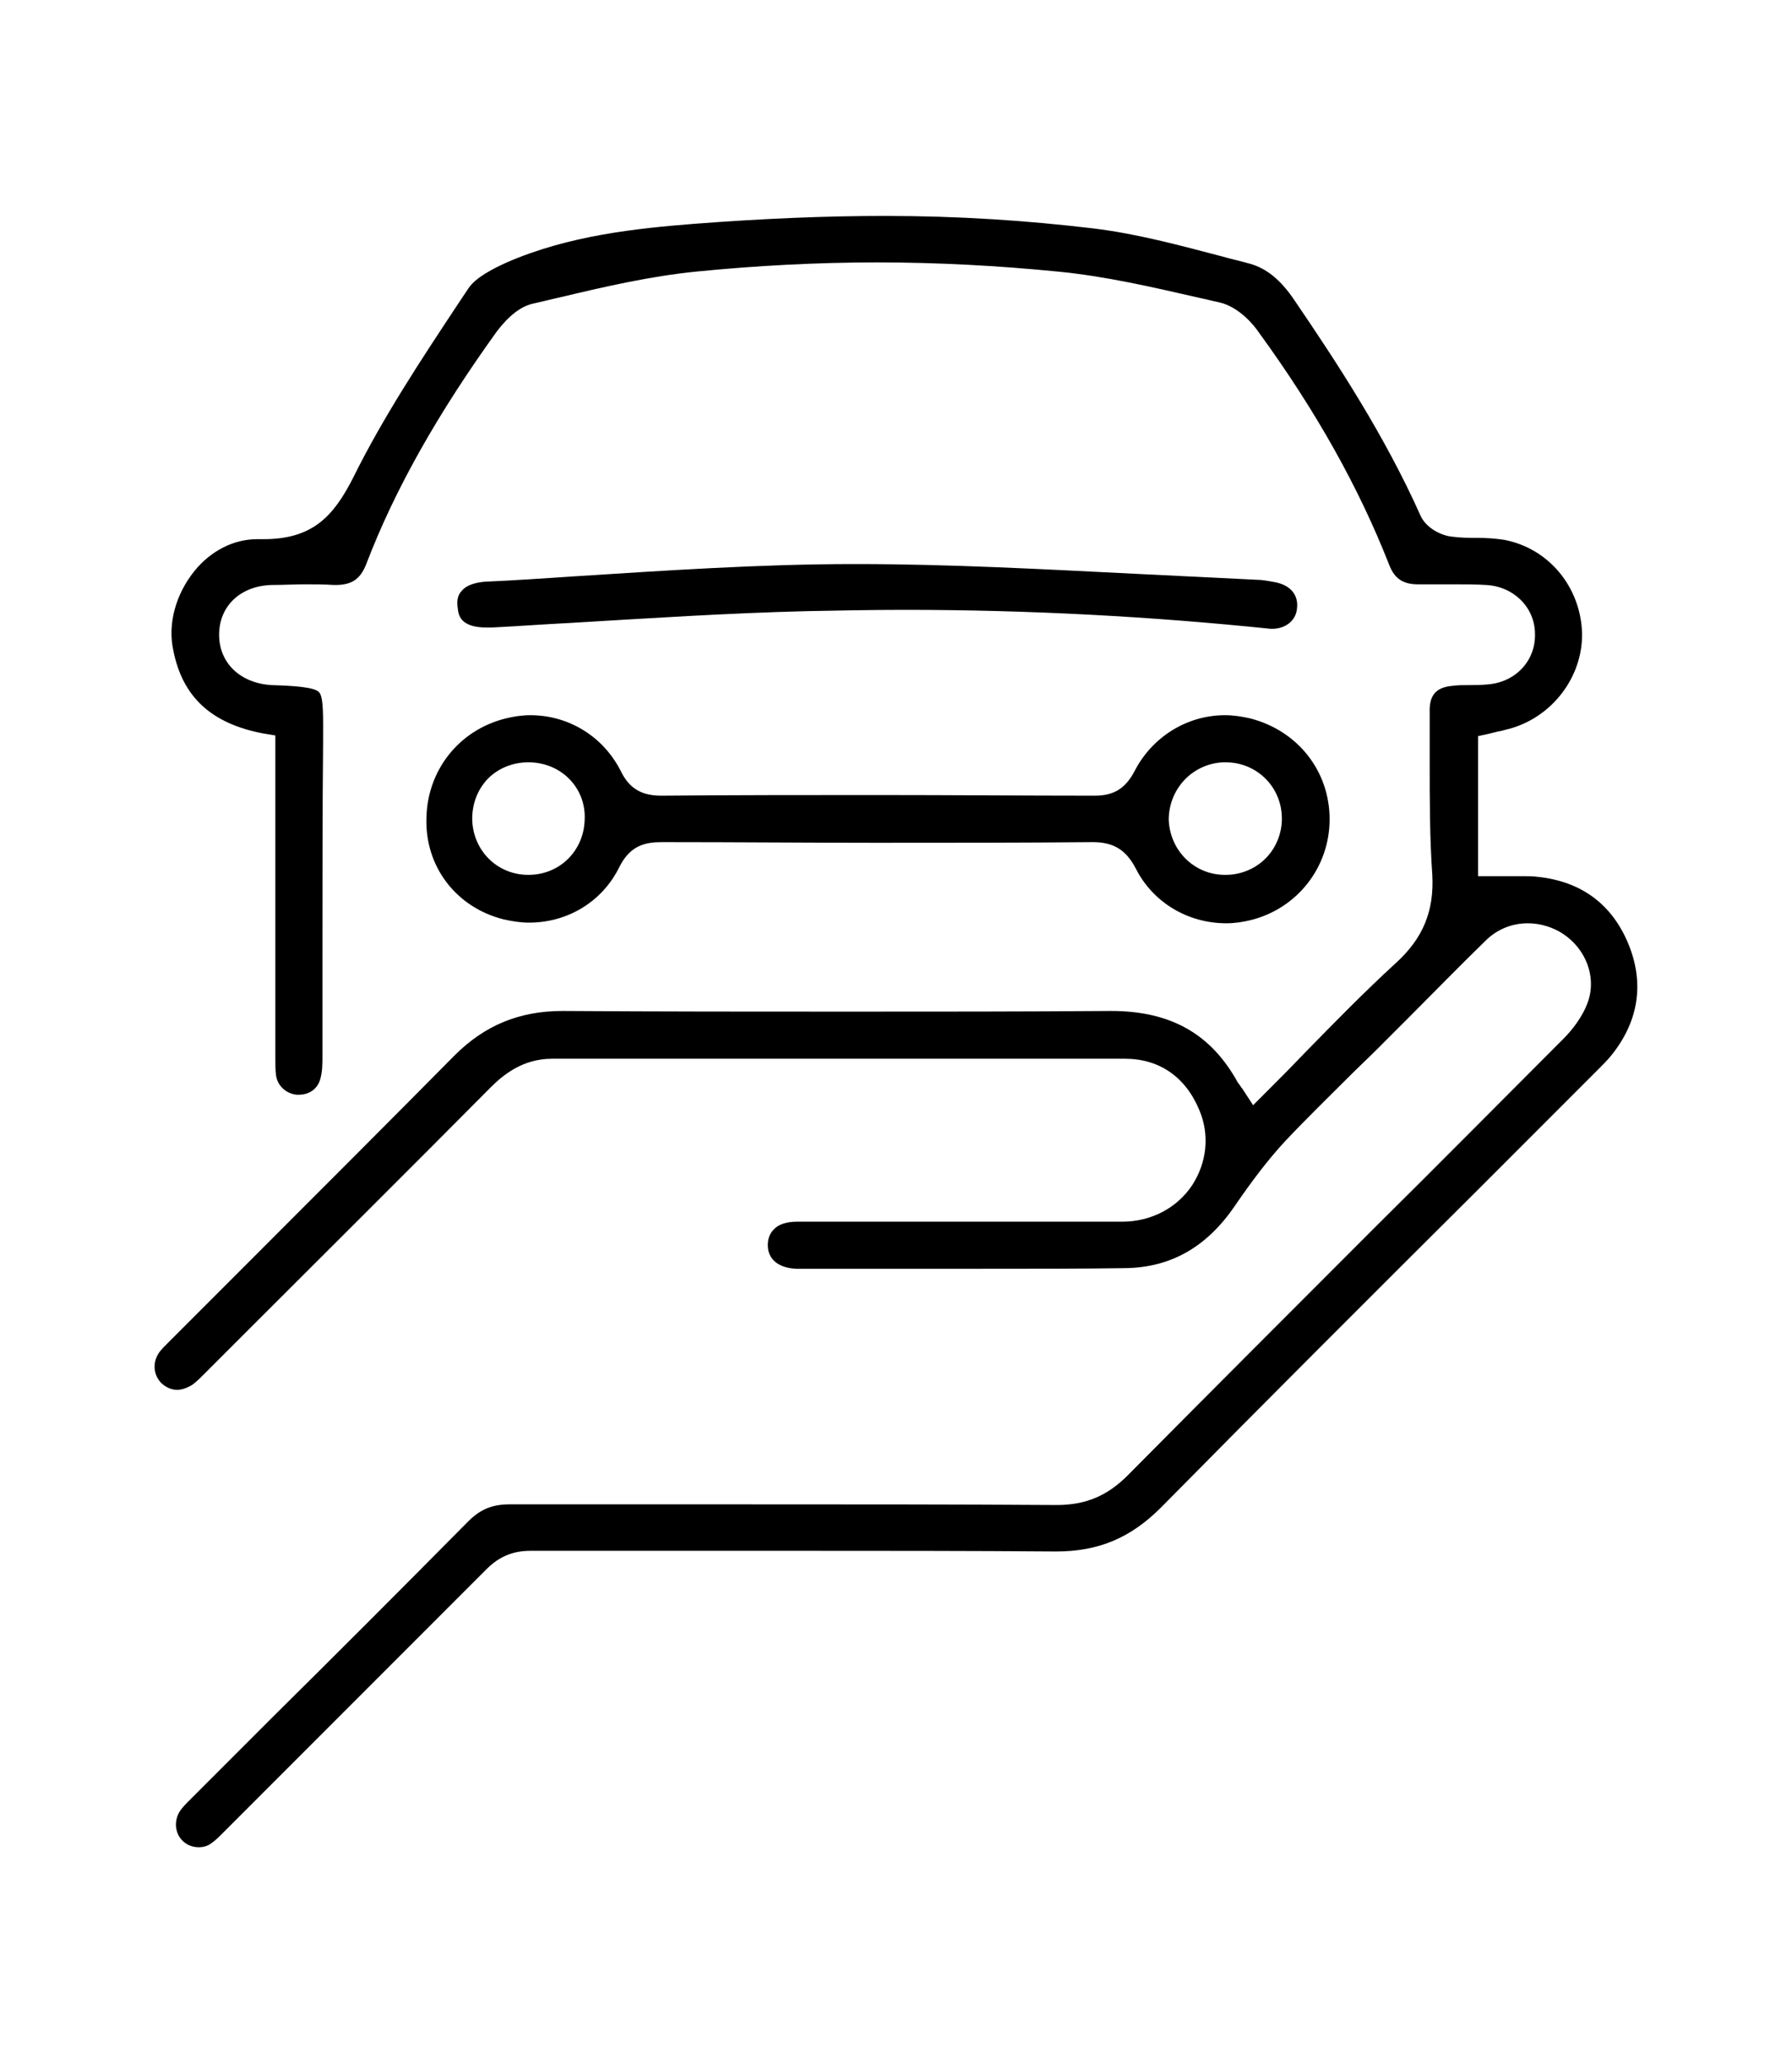 <?xml version="1.0" encoding="utf-8"?>
<!-- Generator: Adobe Illustrator 27.8.1, SVG Export Plug-In . SVG Version: 6.00 Build 0)  -->
<svg version="1.1" id="Camada_2_00000008119504703505410810000015763722589200319882_"
	 xmlns="http://www.w3.org/2000/svg" xmlns:xlink="http://www.w3.org/1999/xlink" x="0px" y="0px" viewBox="0 0 274 315.4"
	 style="enable-background:new 0 0 274 315.4;" xml:space="preserve">
<style type="text/css">
	.st0{fill:none;stroke:#000000;stroke-width:7;stroke-linecap:round;stroke-linejoin:round;stroke-miterlimit:10;}
</style>
<g>
	<path d="M249,144.3c-2.5-6.1-7.2-9.6-13.9-10.3c-0.7-0.1-1.4-0.1-2.3-0.1c-0.7,0-1.4,0-2.1,0c-0.8,0-1.6,0-2.4,0h-2.3v-2.3v-8.5
		v-8.8v-1.8l1.8-0.4c0.4-0.1,0.8-0.2,1.2-0.3c0.7-0.1,1.2-0.3,1.7-0.4c6.7-1.8,11.3-8,11.2-14.6c-0.2-7.1-5.1-13-11.9-14.3
		c-1.3-0.2-2.7-0.3-4.1-0.3c-1.3,0-2.6,0-4-0.2c-1.7-0.2-3.9-1.4-4.7-3.2C211.7,66.5,204.4,55.4,198,46c-2.2-3.3-4.4-5-6.9-5.7
		c-1.4-0.4-2.8-0.7-4.2-1.1c-6.5-1.7-13.1-3.5-19.8-4.3c-10.1-1.2-20.5-1.9-31.8-1.9c-9.1,0-18.6,0.4-29.1,1.2
		c-8.9,0.7-19.3,1.8-28.7,5.9c-2,0.9-4.8,2.3-5.9,4l-1.4,2.1c-5.7,8.6-11.6,17.5-16.2,26.8c-3,5.9-6.2,9.4-13.7,9.4
		c-0.2,0-0.5,0-0.7,0c-0.1,0-0.2,0-0.3,0c-3.6,0-7.1,1.8-9.6,4.9c-2.8,3.5-4.1,8-3.2,12.1c1.4,7.1,5.8,11.2,13.8,12.7l1.8,0.3v1.9
		v3.4l0,8.5c0,11.7,0,23.3,0,35l0,0.6c0,0.9,0,1.7,0.1,2.5c0.2,1.6,1.5,2.8,3.1,3c0.1,0,0.3,0,0.4,0c1.6,0,2.9-0.9,3.3-2.5
		c0.3-1.1,0.3-2.3,0.3-3.4c0-5.5,0-10.9,0-16.4c0-10.3,0-21,0.1-31.5c0-3.9,0.1-6.9-0.6-7.7c-0.7-0.8-3.9-1-7.3-1.1
		c-4.8-0.3-8-3.4-8-7.7c0-4.4,3.3-7.5,8.1-7.6c1.7,0,3.4-0.1,5-0.1c1.5,0,3,0,4.4,0.1c0.1,0,0.2,0,0.3,0c2.5,0,3.8-0.9,4.7-3.2
		c4.4-11.5,11-23.1,20-35.6c0.8-1,2.8-3.6,5.5-4.2c1.4-0.3,2.9-0.7,4.3-1c6.7-1.6,13.7-3.2,20.7-3.9c9.1-0.9,18.4-1.4,27.6-1.4
		c9.2,0,18.5,0.5,27.6,1.4c7.3,0.7,14.6,2.4,21.6,4c1,0.2,2.1,0.5,3.1,0.7c3.1,0.7,5.4,3.6,6,4.5c8.9,12.2,15.4,23.9,20,35.6
		c0.8,2.1,2.1,3,4.4,3l0.1,0l1.1,0c1.3,0,2.6,0,4,0c2,0,3.7,0,5.2,0.1c4.2,0.2,7.5,3.4,7.5,7.5c0.1,4.1-3,7.4-7.3,7.7
		c-1,0.1-1.9,0.1-2.8,0.1c-0.9,0-1.7,0-2.4,0.1c-2.6,0.2-3.7,1.4-3.6,4.1c0,2.5,0,5.1,0,7.6c0,5.7,0,11.5,0.4,17.2
		c0.3,5.5-1.4,9.7-5.6,13.5c-4.7,4.3-9.2,8.9-13.9,13.7c-1.9,2-3.9,4-5.9,6l-2,2l-1.5-2.3c-0.1-0.2-0.2-0.3-0.3-0.4
		c-0.2-0.3-0.3-0.5-0.5-0.7c-4.1-7.5-10.3-11-19.4-11l-0.2,0c-13,0.1-26.6,0.1-40.4,0.1c-13.8,0-28.3,0-43.2-0.1l-0.1,0
		c-6.6,0-11.9,2.2-16.5,6.8c-10.2,10.3-20.6,20.7-30.7,30.8c-4.3,4.3-8.6,8.6-12.9,12.9l-0.3,0.3c-0.4,0.4-0.9,0.9-1.2,1.3
		c-1.1,1.5-1,3.4,0.2,4.7c0.7,0.7,1.6,1.1,2.5,1.1c0.7,0,1.5-0.3,2.2-0.7c0.6-0.4,1.2-1,1.8-1.6l0.2-0.2l4.6-4.6
		c12.8-12.8,26.1-26,39.1-39.1c1.9-1.9,4.9-4.4,9.4-4.4l19.1,0c8.3,0,16.6,0,24.9,0c17.4,0,30.9,0,43.6,0c5.3,0,9.3,2.8,11.4,7.9
		c1.6,3.8,1.1,8-1.1,11.4c-2.3,3.5-6.3,5.6-10.7,5.6c-5.7,0-11.7,0-19.7,0c-3.3,0-6.6,0-9.9,0c-3.3,0-6.6,0-9.9,0
		c-3.4,0-6.8,0-10.2,0c-1.6,0-2.9,0.4-3.6,1.2c-0.6,0.6-0.9,1.4-0.9,2.4c0,2.2,1.7,3.5,4.4,3.6l8.6,0c6.3,0,12.6,0,18.9,0
		c8.7,0,16,0,22.8-0.1c6.9-0.1,12.4-3.2,16.7-9.5c2.6-3.8,5.1-7.1,7.7-9.9c3.2-3.4,6.6-6.7,9.8-9.9c1.4-1.4,2.8-2.7,4.2-4.1
		c1.6-1.6,3.2-3.2,4.8-4.8c3.9-3.9,7.8-7.9,11.8-11.8c1.8-1.8,4.1-2.7,6.5-2.7c1.6,0,3.2,0.4,4.7,1.2c4,2.2,5.9,6.8,4.5,10.8
		c-0.8,2.3-2.5,4.4-3.7,5.6c-9.6,9.6-19.3,19.4-28.8,28.8c-12.4,12.4-25.3,25.3-37.9,38c-3.1,3.1-6.4,4.5-10.8,4.5l-0.1,0
		c-15.5-0.1-31.3-0.1-46.6-0.1c-12.1,0-24.7,0-37,0c-2.7,0-4.5,0.8-6.3,2.6c-10.1,10.2-20.3,20.4-30.3,30.3c-4,4-8,8-12,12l-0.3,0.3
		c-0.6,0.6-1.1,1.1-1.5,1.7c-0.9,1.4-0.8,3.3,0.4,4.5c0.7,0.7,1.6,1,2.5,1c0.7,0,1.4-0.2,1.9-0.6c0.6-0.4,1.2-1,1.8-1.6l0.4-0.4
		l6.6-6.6c10.9-10.9,22.2-22.2,33.3-33.3c1.9-1.9,4-2.8,6.7-2.8c6.3,0,12.6,0,19,0c3.9,0,7.9,0,11.8,0c3.9,0,7.9,0,11.8,0
		c11.2,0,24.4,0,37.6,0.1l0.2,0c6.5,0,11.4-2.1,16-6.7c15.9-16.1,32.2-32.4,48-48.1c6.1-6.1,12.2-12.2,18.3-18.3
		c0.2-0.2,0.4-0.4,0.5-0.5c0.7-0.7,1.3-1.3,1.9-2C250.5,156.3,251.5,150.4,249,144.3z"/>
	<path d="M77,140.5c1.3,0.3,2.6,0.5,3.9,0.5c5.9,0,11.2-3.2,13.8-8.5c1.7-3.4,4.1-3.8,6.5-3.8l0.1,0c11.7,0,22.4,0.1,32.6,0.1
		c11.7,0,22.5,0,33.1-0.1l0.1,0c3.2,0,5.1,1.2,6.6,4.1c2.6,5.1,7.9,8.3,13.8,8.3c1.3,0,2.6-0.2,3.8-0.5c7.1-1.8,12-8.1,12-15.4
		c0-7.3-4.8-13.5-12.1-15.4c-1.3-0.3-2.6-0.5-3.9-0.5c-5.8,0-11.1,3.3-13.8,8.5c-1.4,2.7-3.2,3.8-6.1,3.8h0l0,0
		c-10.8,0-22-0.1-33.4-0.1c-10.6,0-21.7,0-32.9,0.1c-3,0-4.9-1.1-6.2-3.8c-2.7-5.3-8-8.5-13.8-8.5c-1.3,0-2.6,0.2-3.8,0.5
		c-7.2,1.8-12,8-12.1,15.3C65,132.5,69.8,138.7,77,140.5z M181.1,119.2c1.6-1.7,3.9-2.7,6.2-2.7l0.1,0c4.8,0,8.6,3.8,8.6,8.6
		c0,2.3-0.9,4.5-2.5,6.1c-1.6,1.6-3.8,2.5-6.1,2.5l-0.1,0c-4.7,0-8.4-3.7-8.6-8.4C178.7,123.1,179.5,120.9,181.1,119.2z M74.6,119
		c1.6-1.6,3.8-2.5,6.2-2.5c2.4,0,4.6,0.9,6.2,2.5c1.6,1.6,2.5,3.8,2.4,6.2c-0.1,4.8-3.8,8.5-8.6,8.5c-0.1,0-0.1,0-0.2,0
		c-4.7-0.1-8.3-3.8-8.4-8.5C72.2,122.8,73,120.7,74.6,119z"/>
	<path d="M74.4,95.9c0.3,0,0.5,0,0.8,0c4-0.2,8-0.5,12-0.7c11.8-0.7,24-1.5,36.1-1.8c5-0.1,10.1-0.2,15.1-0.2
		c18.8,0,37.6,1,55.9,2.9c0.1,0,0.1,0,0.2,0c2,0,3.6-1.2,3.8-3c0.3-2.1-0.9-3.6-3.2-4.1c-1.1-0.2-2.1-0.4-3-0.4
		c-6.1-0.3-12.3-0.6-18.3-0.9c-14.1-0.7-28.6-1.5-42.9-1.5h0l-0.3,0c-14.3,0-29,1-43.1,1.9c-4.4,0.3-8.9,0.6-13.4,0.8
		c-1.1,0.1-2.7,0.4-3.5,1.4C70,90.9,69.8,91.8,70,93C70.1,93.9,70.3,95.9,74.4,95.9z"/>
</g>
</svg>
